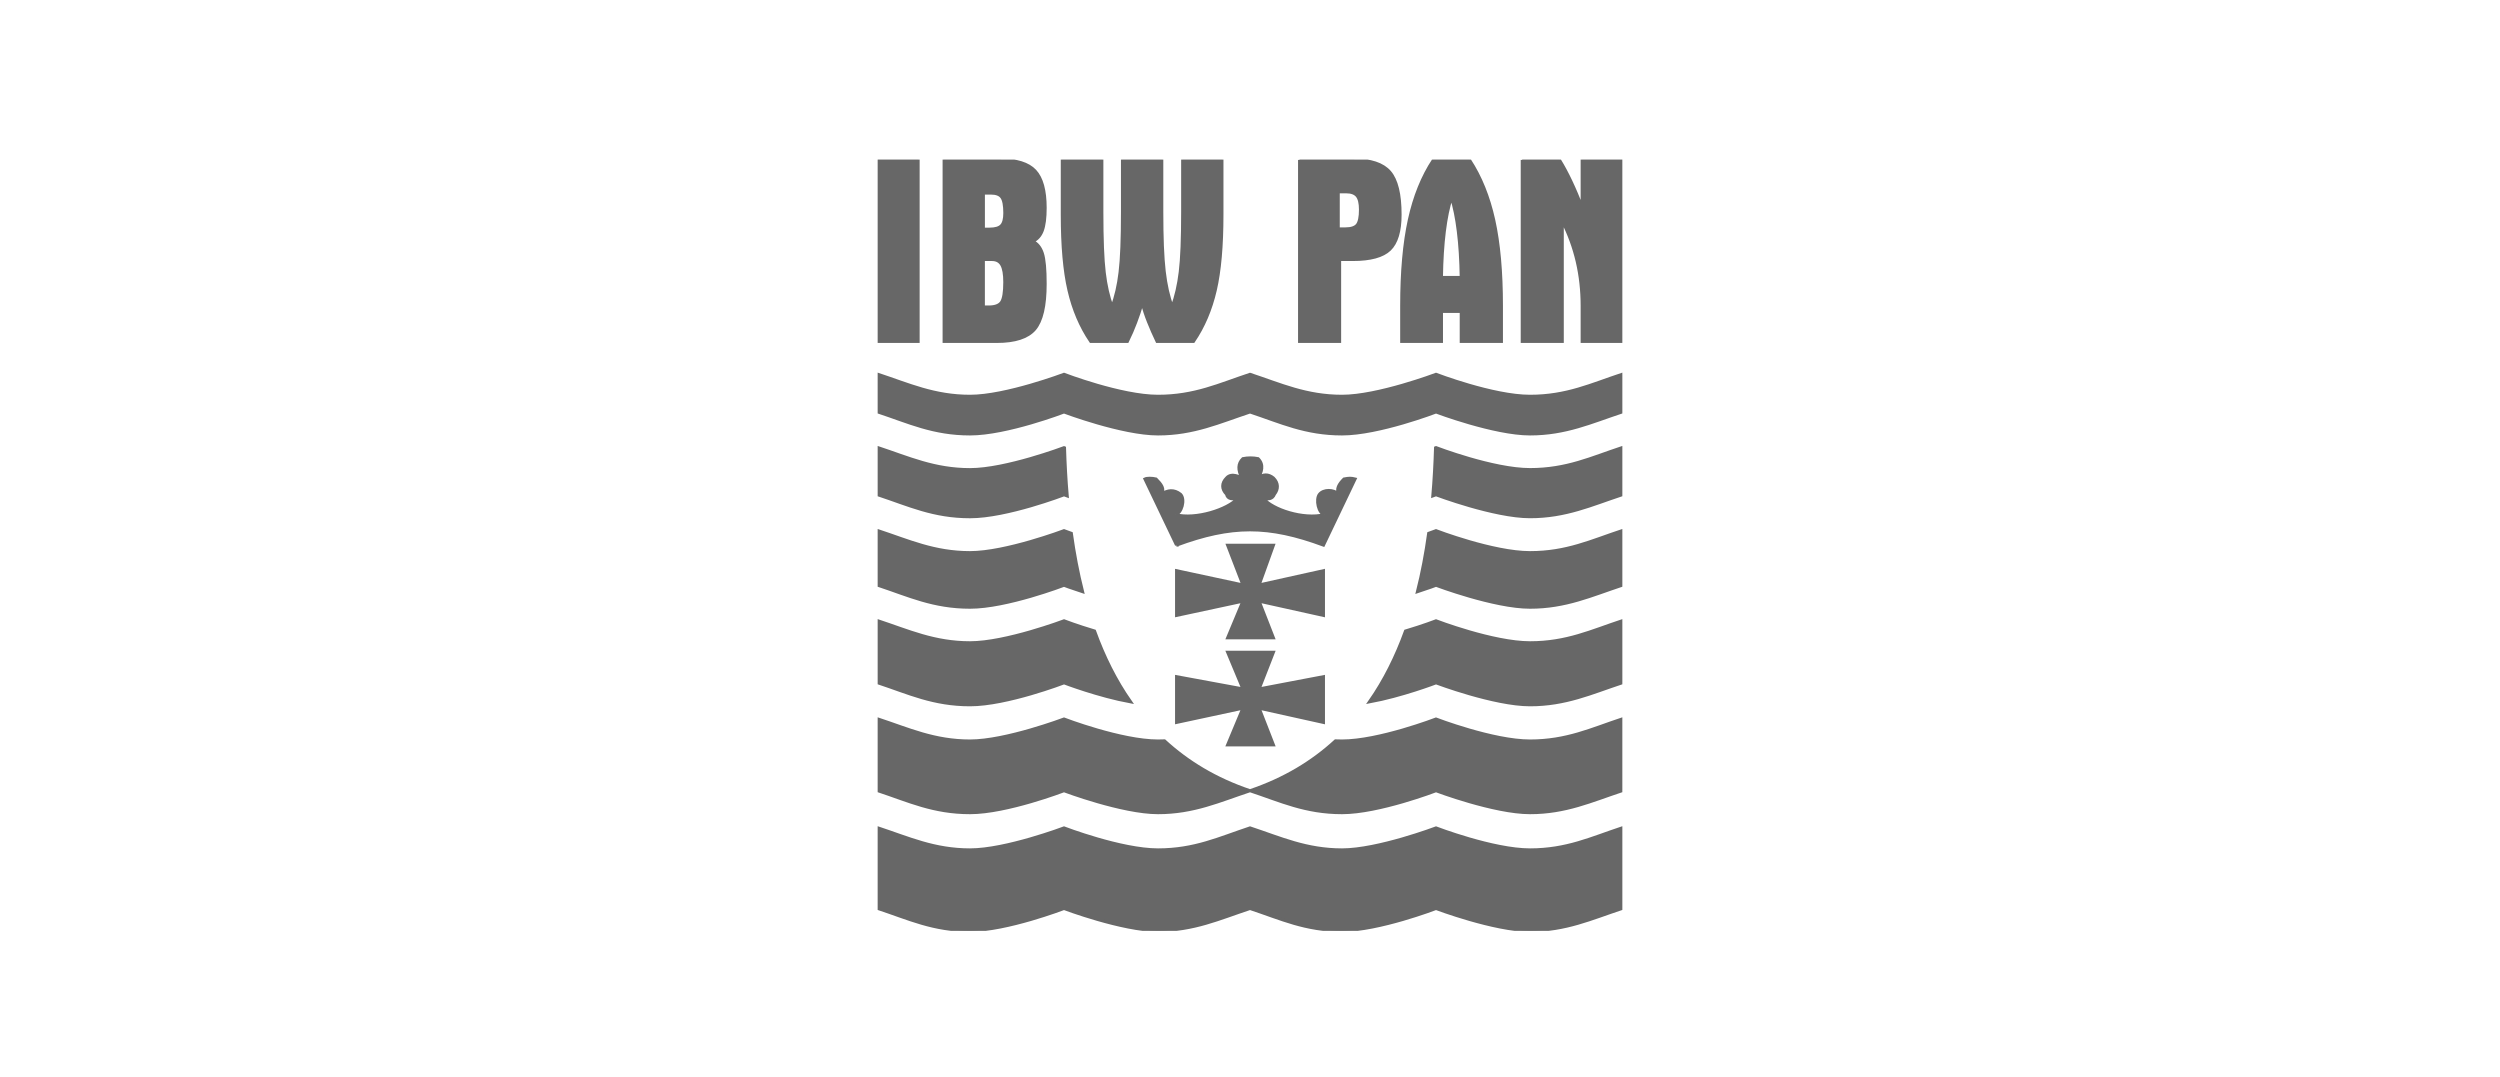 <?xml version="1.0" encoding="UTF-8"?>
<svg xmlns="http://www.w3.org/2000/svg" width="188" height="81" viewBox="0 0 188 81" fill="none">
  <g clip-path="url(#clip0_171_1971)">
    <path d="M92.311 56.017L93.463 53.258L88.473 54.331V50.882L93.463 51.803L92.311 49.044H95.767L94.691 51.803L99.528 50.882V54.331L94.691 53.258L95.767 56.017H92.311ZM92.311 47.97L93.463 45.211L88.473 46.284V42.912L93.463 43.985L92.311 40.997H95.767L94.691 43.985L99.528 42.912V46.284L94.691 45.211L95.767 47.97H92.311ZM88.473 40.997L86.093 36.018C86.246 35.942 86.631 35.942 86.937 36.018C87.321 36.402 87.627 36.783 87.321 37.167C87.802 36.838 88.296 36.783 88.779 37.167C89.164 37.551 88.856 38.622 88.394 38.701C89.931 39.085 92.311 38.317 93.078 37.475C92.694 37.551 92.311 37.551 92.232 37.167C91.847 36.783 91.847 36.326 92.232 35.942C92.61 35.499 93.308 35.9 93.384 35.942C93.076 35.329 93.076 34.868 93.461 34.487C93.845 34.411 94.228 34.411 94.612 34.487C95.084 34.955 94.871 35.535 94.612 35.942C94.997 35.634 95.379 35.634 95.764 35.942C96.149 36.326 96.149 36.783 95.841 37.167C95.688 37.551 95.379 37.551 94.997 37.475C95.688 38.317 97.992 39.085 99.605 38.701C99.143 38.624 98.914 37.551 99.22 37.167C99.528 36.783 100.295 36.783 100.68 37.167C100.451 36.783 100.68 36.402 101.065 36.018C101.45 35.942 101.603 35.942 101.908 36.018L99.528 40.997C95.382 39.464 92.617 39.464 88.471 40.997H88.473ZM121.976 68.321C119.662 69.087 117.744 69.973 115.055 69.973C112.366 69.973 107.988 68.321 107.988 68.321C107.988 68.321 103.687 69.973 100.922 69.973C98.157 69.973 96.314 69.087 94.001 68.321C91.687 69.087 89.768 69.973 87.08 69.973C84.391 69.973 80.013 68.321 80.013 68.321C80.013 68.321 75.711 69.973 72.947 69.973C70.181 69.973 68.339 69.087 66.025 68.321V62.254C68.339 63.019 70.258 63.908 72.947 63.908C75.635 63.908 80.013 62.256 80.013 62.256C80.013 62.256 84.315 63.908 87.08 63.908C89.845 63.908 91.687 63.022 94.001 62.254C96.314 63.019 98.233 63.908 100.922 63.908C103.61 63.908 107.988 62.256 107.988 62.256C107.988 62.256 112.29 63.908 115.055 63.908C117.82 63.908 119.662 63.022 121.976 62.254V68.321ZM121.976 59.465C119.662 60.231 117.744 61.117 115.055 61.117C112.366 61.117 107.988 59.465 107.988 59.465C107.988 59.465 103.687 61.117 100.922 61.117C98.157 61.117 96.314 60.231 94.001 59.465C91.687 60.231 89.768 61.117 87.08 61.117C84.391 61.117 80.013 59.465 80.013 59.465C80.013 59.465 75.711 61.117 72.947 61.117C70.181 61.117 68.339 60.231 66.025 59.465V54.065C68.339 54.83 70.258 55.719 72.947 55.719C75.635 55.719 80.013 54.067 80.013 54.067C80.013 54.067 84.315 55.719 87.08 55.719C87.247 55.719 87.413 55.716 87.573 55.709C89.305 57.301 91.418 58.589 93.998 59.46C96.578 58.589 98.692 57.304 100.426 55.709C100.589 55.716 100.752 55.719 100.919 55.719C103.684 55.719 107.986 54.067 107.986 54.067C107.986 54.067 112.288 55.719 115.053 55.719C117.817 55.719 119.66 54.833 121.974 54.065V59.465H121.976ZM121.976 51.352C119.662 52.118 117.744 53.004 115.055 53.004C112.366 53.004 107.988 51.352 107.988 51.352C107.988 51.352 105.418 52.339 102.974 52.787C104.111 51.165 104.999 49.361 105.692 47.449C107.012 47.057 107.988 46.681 107.988 46.681C107.988 46.681 112.29 48.332 115.055 48.332C117.82 48.332 119.662 47.446 121.976 46.681V51.352ZM85.03 52.787C82.586 52.339 80.016 51.352 80.016 51.352C80.016 51.352 75.714 53.004 72.949 53.004C70.184 53.004 68.341 52.118 66.028 51.352V46.681C68.341 47.446 70.26 48.332 72.949 48.332C75.637 48.332 80.016 46.681 80.016 46.681C80.016 46.681 80.992 47.055 82.312 47.449C83.005 49.364 83.893 51.165 85.03 52.787ZM121.976 44.015C119.662 44.781 117.744 45.667 115.055 45.667C112.366 45.667 107.988 44.015 107.988 44.015C107.988 44.015 107.431 44.229 106.587 44.502C106.95 43.067 107.226 41.593 107.433 40.104C107.784 39.981 107.988 39.902 107.988 39.902C107.988 39.902 112.29 41.554 115.055 41.554C117.82 41.554 119.662 40.667 121.976 39.902V44.015ZM81.414 44.502C80.57 44.229 80.013 44.015 80.013 44.015C80.013 44.015 75.711 45.667 72.947 45.667C70.181 45.667 68.339 44.781 66.025 44.015V39.902C68.339 40.667 70.258 41.554 72.947 41.554C75.635 41.554 80.013 39.902 80.013 39.902C80.013 39.902 80.218 39.981 80.568 40.104C80.775 41.593 81.052 43.067 81.414 44.502ZM121.976 37.209C119.662 37.975 117.744 38.861 115.055 38.861C112.366 38.861 107.988 37.209 107.988 37.209C107.988 37.209 107.902 37.244 107.744 37.3C107.848 36.087 107.912 34.871 107.949 33.672C107.974 33.662 107.988 33.657 107.988 33.657C107.988 33.657 112.29 35.309 115.055 35.309C117.82 35.309 119.662 34.423 121.976 33.657V37.209ZM80.26 37.303C80.102 37.246 80.016 37.212 80.016 37.212C80.016 37.212 75.714 38.863 72.949 38.863C70.184 38.863 68.341 37.977 66.028 37.212V33.66C68.341 34.425 70.26 35.312 72.949 35.312C75.637 35.312 80.016 33.66 80.016 33.66C80.016 33.66 80.03 33.665 80.055 33.675C80.092 34.876 80.156 36.089 80.26 37.303ZM121.976 30.984C119.662 31.75 117.744 32.636 115.055 32.636C112.366 32.636 107.988 30.984 107.988 30.984C107.988 30.984 103.687 32.636 100.922 32.636C98.157 32.636 96.314 31.75 94.001 30.984C91.687 31.75 89.768 32.636 87.08 32.636C84.391 32.636 80.013 30.984 80.013 30.984C80.013 30.984 75.711 32.636 72.947 32.636C70.181 32.636 68.339 31.75 66.025 30.984V28.144C68.339 28.91 70.258 29.796 72.947 29.796C75.635 29.796 80.013 28.144 80.013 28.144C80.013 28.144 84.315 29.796 87.08 29.796C89.845 29.796 91.687 28.91 94.001 28.144C96.314 28.91 98.233 29.796 100.922 29.796C103.61 29.796 107.988 28.144 107.988 28.144C107.988 28.144 112.29 29.796 115.055 29.796C117.82 29.796 119.662 28.91 121.976 28.144V30.984ZM66.028 12.027H69.047V25.678H66.028V12.027ZM74.416 17.228C74.851 17.228 75.151 17.137 75.314 16.957C75.477 16.78 75.558 16.467 75.558 16.024C75.558 15.441 75.484 15.042 75.334 14.835C75.184 14.626 74.915 14.523 74.523 14.523H73.955V17.228H74.416ZM73.955 23.083H74.355C74.828 23.083 75.149 22.963 75.312 22.724C75.475 22.48 75.556 21.981 75.556 21.218C75.556 20.617 75.482 20.186 75.332 19.918C75.181 19.652 74.937 19.519 74.597 19.519H73.953V23.083H73.955ZM70.993 25.678V12.027H75.198C76.444 12.027 77.322 12.3 77.833 12.847C78.343 13.393 78.6 14.321 78.6 15.628C78.6 16.384 78.526 16.957 78.38 17.346C78.232 17.735 77.993 18.001 77.662 18.146C78.005 18.316 78.249 18.618 78.39 19.059C78.531 19.5 78.6 20.26 78.6 21.348C78.6 23 78.336 24.134 77.808 24.755C77.28 25.37 76.333 25.68 74.962 25.68H70.993V25.678ZM87.008 25.678C86.764 25.171 86.552 24.678 86.359 24.198C86.169 23.723 86.017 23.253 85.888 22.8C85.745 23.288 85.585 23.77 85.405 24.243C85.227 24.718 85.02 25.195 84.783 25.678H82.021C81.264 24.565 80.719 23.283 80.383 21.828C80.045 20.376 79.88 18.481 79.88 16.142V12.027H82.864V15.95C82.864 17.998 82.924 19.514 83.042 20.491C83.158 21.471 83.353 22.328 83.626 23.064C83.908 22.335 84.108 21.471 84.226 20.472C84.347 19.473 84.406 17.964 84.406 15.95V12.027H87.371V15.95C87.371 17.875 87.43 19.357 87.551 20.401C87.672 21.439 87.871 22.328 88.15 23.064C88.431 22.315 88.631 21.442 88.752 20.442C88.873 19.443 88.932 17.944 88.932 15.95V12.027H91.894V16.142C91.894 18.481 91.727 20.376 91.391 21.828C91.053 23.283 90.511 24.565 89.753 25.678H87.011H87.008ZM97.72 12.027H101.768C103.073 12.027 103.983 12.33 104.508 12.933C105.029 13.538 105.29 14.609 105.29 16.142C105.29 17.385 105.026 18.262 104.503 18.764C103.98 19.266 103.055 19.519 101.731 19.519H100.744V25.678H97.723V12.027H97.72ZM100.643 17.208H101.191C101.615 17.208 101.906 17.107 102.064 16.913C102.224 16.713 102.303 16.329 102.303 15.763C102.303 15.283 102.224 14.941 102.059 14.734C101.896 14.533 101.625 14.429 101.245 14.429H100.641V17.21L100.643 17.208ZM108.403 20.858H109.88C109.86 19.564 109.789 18.409 109.663 17.405C109.54 16.396 109.367 15.544 109.145 14.848C108.918 15.544 108.741 16.396 108.617 17.405C108.492 18.412 108.42 19.564 108.4 20.858H108.403ZM105.403 25.678V23.007C105.403 20.437 105.596 18.279 105.981 16.526C106.365 14.774 106.972 13.275 107.796 12.027H110.507C111.335 13.29 111.945 14.793 112.332 16.546C112.719 18.294 112.912 20.45 112.912 23.007V25.678H109.88V23.425H108.403V25.678H105.403ZM114.465 12.027H117.272C117.559 12.49 117.847 13.024 118.133 13.629C118.419 14.232 118.701 14.897 118.974 15.628V12.027H121.974V25.678H118.974V23.005C118.974 21.845 118.851 20.733 118.604 19.667C118.355 18.601 117.983 17.585 117.487 16.622V25.678H114.468V12.027H114.465Z" fill="#676767" stroke="#676767" stroke-width="0.22"></path>
  </g>
  <defs>
    <clipPath id="clip0_171_1971">
      <rect width="56" height="58" fill="white" transform="translate(66 12)"></rect>
    </clipPath>
  </defs>
</svg>
